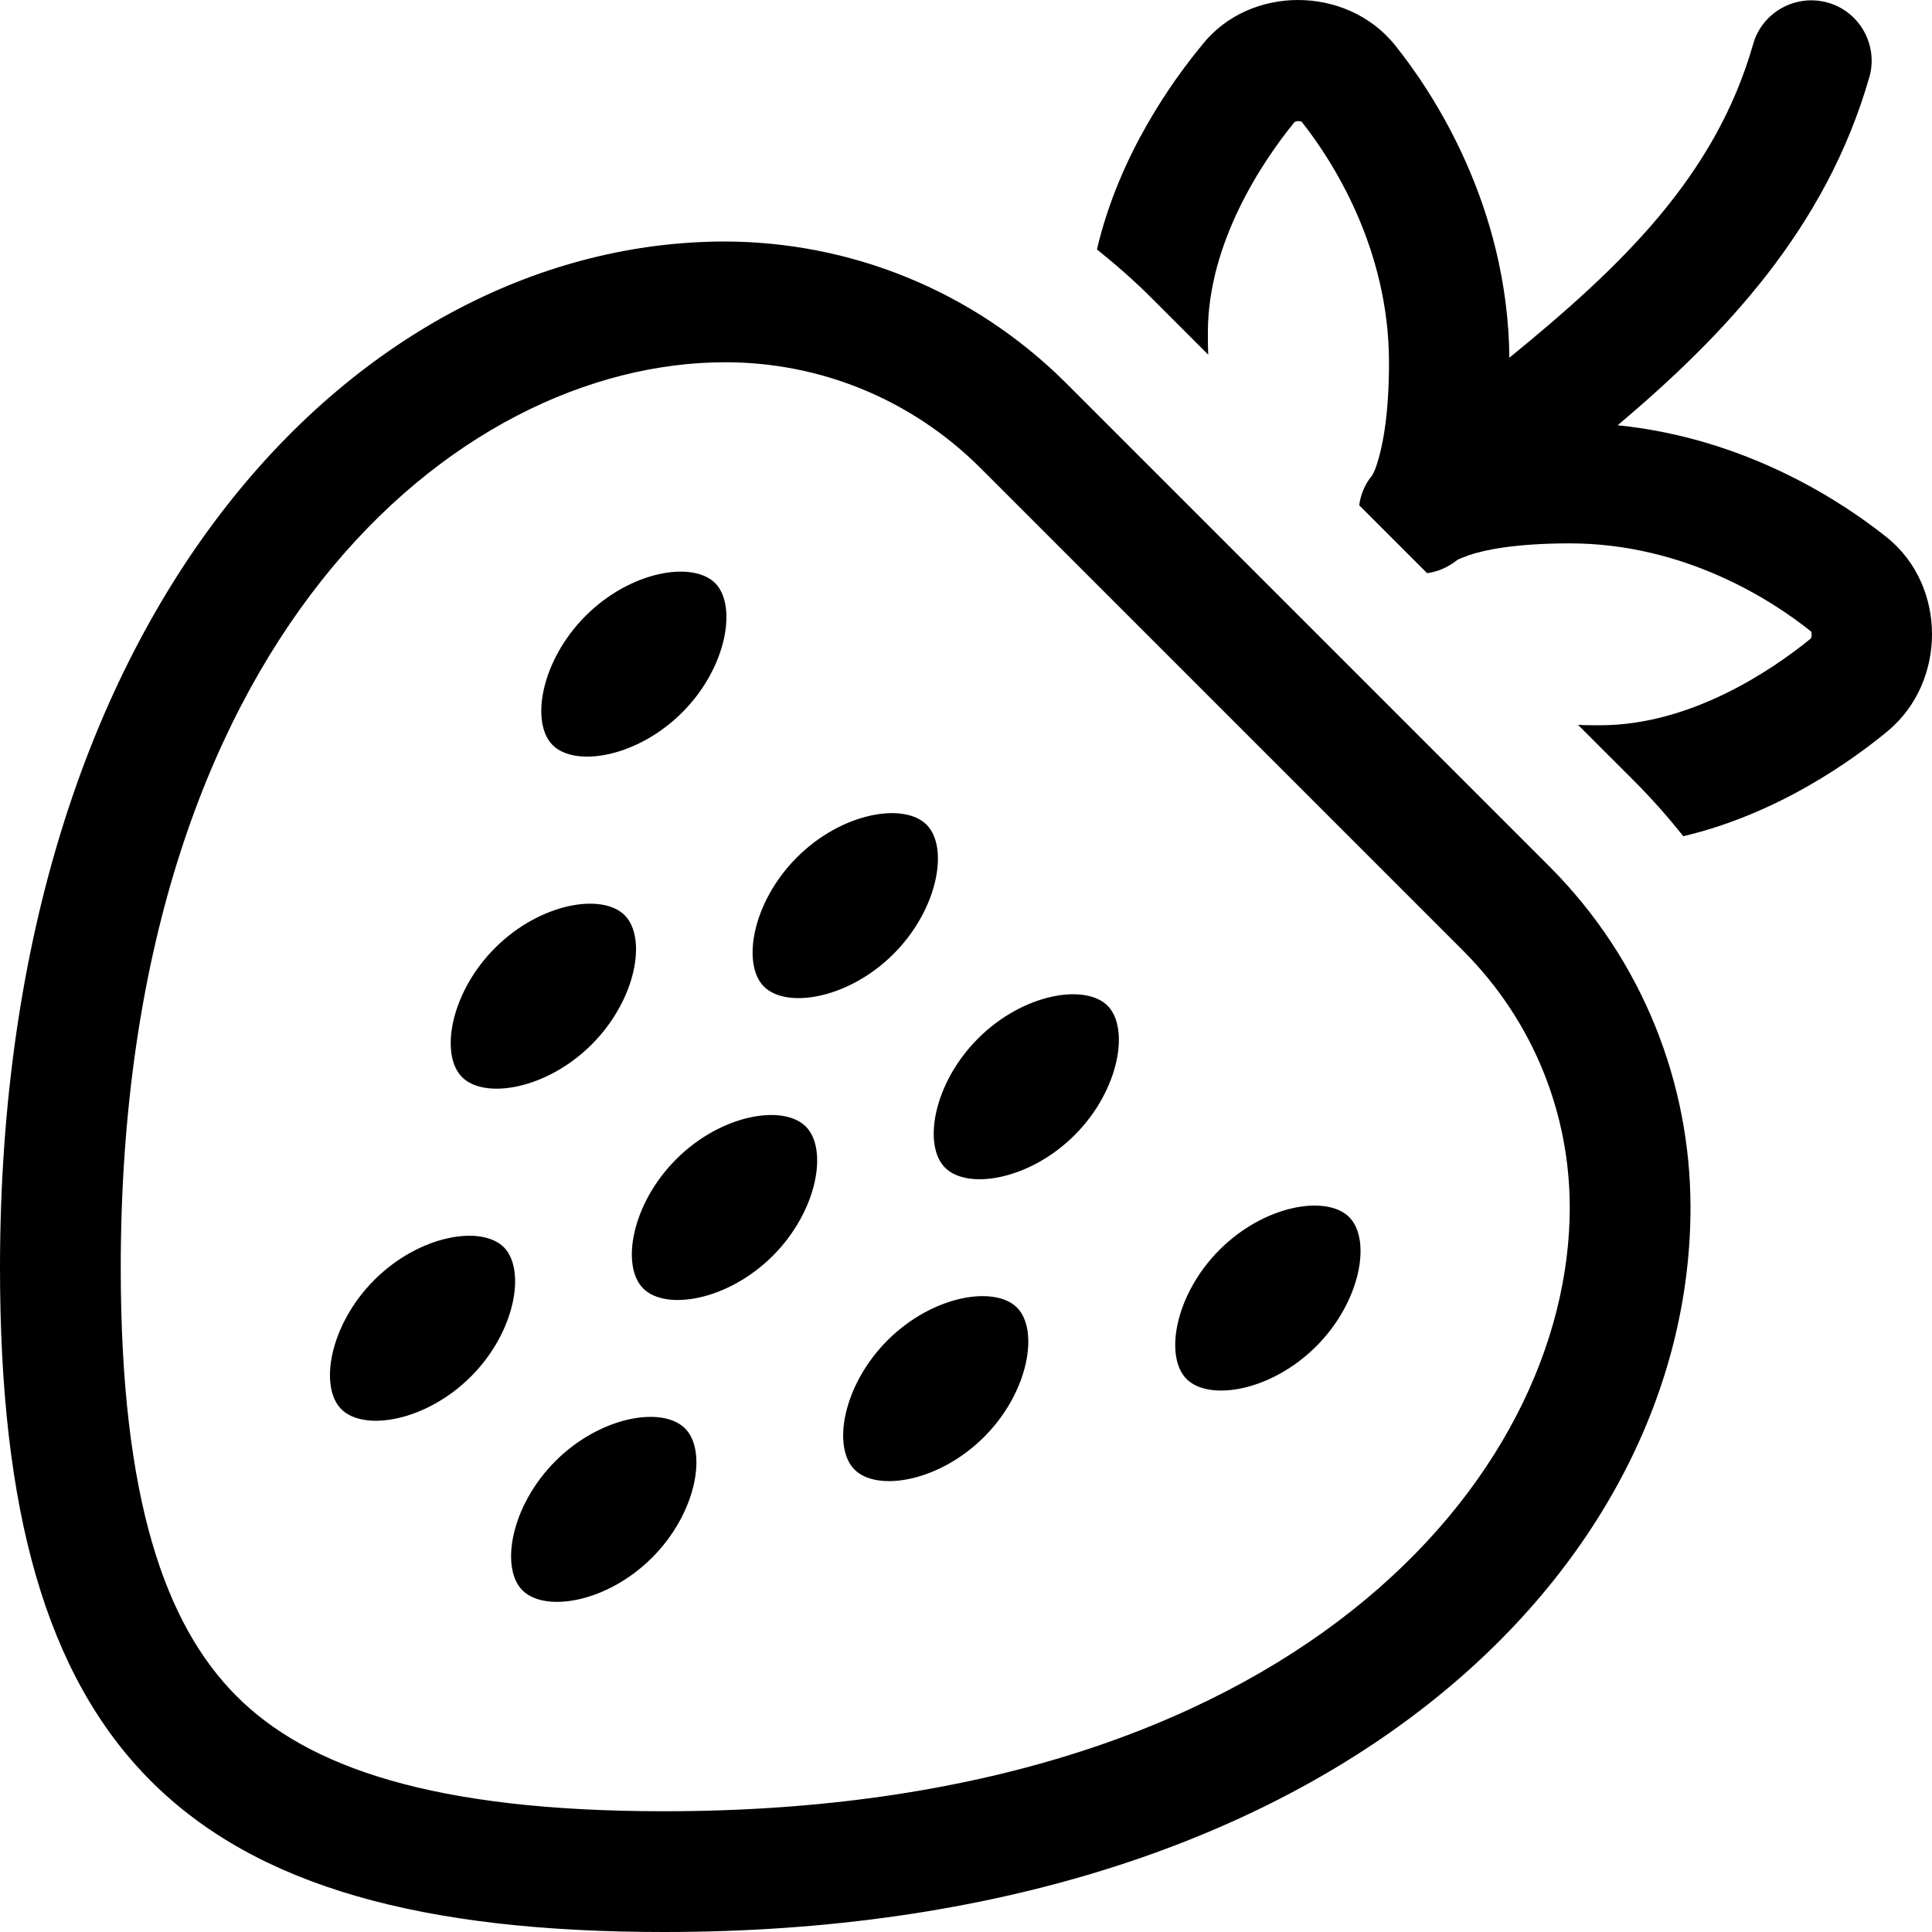<svg xmlns="http://www.w3.org/2000/svg" viewBox="0 0 512 512"><!--!Font Awesome Pro 6.7.2 by @fontawesome - https://fontawesome.com License - https://fontawesome.com/license (Commercial License) Copyright 2025 Fonticons, Inc.--><path d="M495.4 20.4c-11.5 40.2-38.5 68.5-66.7 92.3c34.5 3.5 59.9 20.6 71.2 29.6c8.4 6.7 12.1 16.5 12.1 25.8c0 9.2-3.7 19-11.8 25.7c-9.2 7.6-29 21.9-54.1 27.8c-4-5-8.3-9.9-12.9-14.5l-15-15c1.9 .1 3.8 .1 5.9 .1c23.9 0 45.4-14.5 55.8-23c0 0 0 0 0-.1c.1-.1 .2-.4 .2-.9c0-.4-.1-.7-.1-.8C469.7 159.1 446.4 144 416 144c-14.7 0-22.9 1.8-26.9 3.2c-1.6 .6-2.6 1-2.9 1.2c-2.4 1.9-5.1 3.1-8 3.5l-18-18c.4-2.9 1.5-5.6 3.5-8c.2-.4 .7-1.3 1.2-2.9c1.3-4 3.2-12.2 3.2-26.9c0-30.4-15.1-53.7-23.2-63.9c-.1 0-.4-.1-.8-.1c-.5 0-.8 .1-.9 .2c0 0 0 0-.1 0c-8.5 10.4-23 32-23 55.8c0 2 0 4 .1 5.9l-15-15c-4.6-4.6-9.5-8.9-14.5-12.9c5.9-25.2 20.2-44.9 27.8-54.1C325 3.7 334.8 0 344 0s19.1 3.7 25.8 12.1c10 12.5 29.8 42.4 30.2 82.7c29.8-24.3 54.6-48.1 64.6-83.1c2.4-8.5 11.3-13.4 19.8-11s13.4 11.3 11 19.8zm-206 88L403.6 222.6l6.9 6.9c25 25 37.5 57.8 37.5 90.5c0 96-96 192-272 192C48 512 0 464 0 336C0 160 96.2 64 192.2 64c32.7 .1 65.3 12.6 90.3 37.5l6.9 6.9zM32 336c0 61.3 11.8 94.5 30.6 113.4S114.7 480 176 480c166.1 0 240-88.5 240-160c0-24.6-9.4-49.1-28.1-67.9l-128-128c-18.7-18.7-43.1-28.1-67.7-28.1C120.7 96 32 170 32 336zM189.5 154.5c5.9 5.9 3.2 22.4-8.7 34.3s-28.3 14.6-34.3 8.7s-3.2-22.4 8.7-34.3s28.3-14.6 34.3-8.7zm47.3 98.3c-11.9 11.9-28.3 14.6-34.3 8.7s-3.2-22.4 8.7-34.3s28.3-14.6 34.3-8.7s3.2 22.4-8.7 34.3zm-32 80c-11.9 11.9-28.3 14.6-34.3 8.7s-3.2-22.4 8.7-34.3s28.3-14.6 34.3-8.7s3.2 22.4-8.7 34.3zm-32 80c-11.9 11.9-28.3 14.6-34.3 8.7s-3.2-22.4 8.7-34.3s28.3-14.6 34.3-8.7s3.2 22.4-8.7 34.3zm96.7-66.3c5.9 5.9 3.2 22.4-8.7 34.3s-28.3 14.6-34.3 8.7s-3.2-22.4 8.7-34.3s28.3-14.6 34.3-8.7zm24-80c5.9 5.9 3.2 22.4-8.7 34.3s-28.3 14.6-34.3 8.7s-3.2-22.4 8.7-34.3s28.3-14.6 34.3-8.7zm55.3 90.3c-11.9 11.9-28.3 14.6-34.3 8.7s-3.2-22.4 8.7-34.3s28.3-14.6 34.3-8.7s3.2 22.4-8.7 34.3zm-192-80c-11.9 11.9-28.3 14.6-34.3 8.7s-3.2-22.4 8.7-34.3s28.3-14.6 34.3-8.7s3.2 22.4-8.7 34.3zm-23.3 53.7c5.9 5.9 3.2 22.4-8.7 34.3s-28.3 14.6-34.3 8.7s-3.2-22.4 8.7-34.3s28.3-14.6 34.3-8.7z"/></svg>